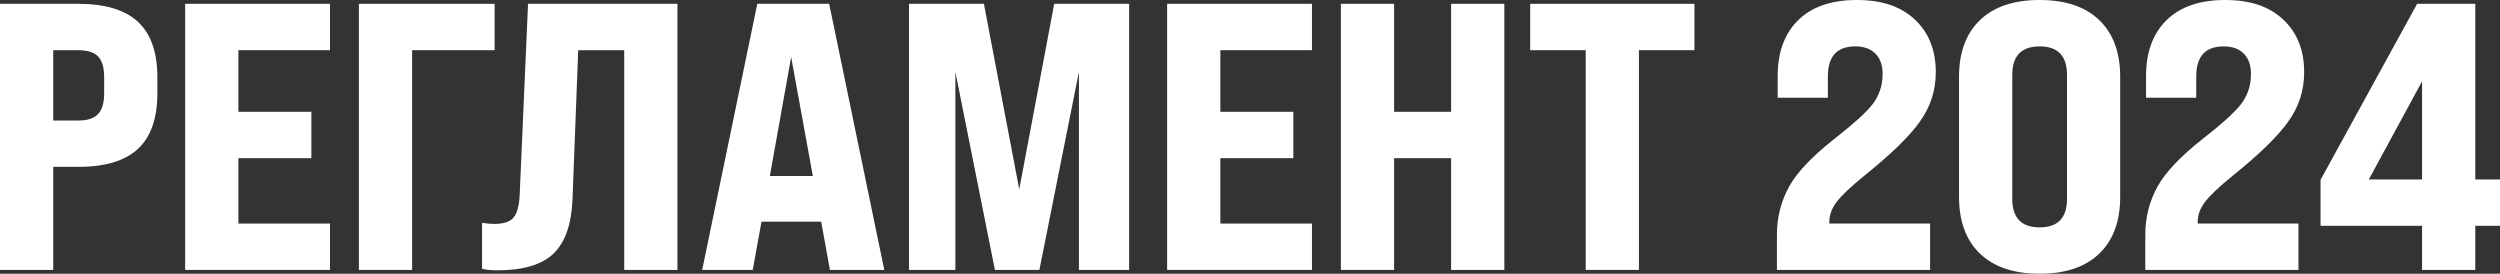 <?xml version="1.0" encoding="UTF-8"?> <svg xmlns="http://www.w3.org/2000/svg" id="_Слой_2" viewBox="0 0 937.9 102.69"><rect x="0" y="0" width="937.9" height="102.69" fill="#333333" stroke="none"/><defs><style>.cls-1{fill:#fff;stroke-width:0px;}</style></defs><g id="Layer_1"><path class="cls-1" d="m19.97,101.26H0V1.43h29.38c10.08,0,17.54,2.26,22.39,6.77,4.85,4.52,7.27,11.43,7.27,20.75v5.99c0,9.41-2.42,16.38-7.27,20.89-4.85,4.52-12.31,6.77-22.39,6.77h-9.41v38.65Zm0-82.44v26.39h9.41c3.42,0,5.89-.81,7.42-2.42,1.52-1.62,2.28-4.23,2.28-7.84v-5.99c0-3.61-.76-6.2-2.28-7.77-1.52-1.57-3.99-2.35-7.42-2.35h-9.41Z"></path><path class="cls-1" d="m123.8,101.26h-54.34V1.43h54.34v17.4h-34.37v23.11h27.38v17.4h-27.38v24.53h34.37v17.4Z"></path><path class="cls-1" d="m154.61,101.26h-19.97V1.43h50.92v17.4h-30.95v82.44Z"></path><path class="cls-1" d="m186.56,101.41c-2.38,0-4.28-.19-5.71-.57v-17.26c1.62.29,3.14.43,4.56.43,3.52,0,5.94-.81,7.27-2.42,1.33-1.62,2.09-4.42,2.28-8.42l3.14-71.74h56.05v99.84h-19.97V18.83h-17.26l-2.14,55.91c-.38,9.41-2.76,16.21-7.13,20.4-4.37,4.19-11.41,6.28-21.11,6.28Z"></path><path class="cls-1" d="m331.75,101.26h-20.4l-3.28-18.11h-22.39l-3.28,18.11h-18.97L284.11,1.43h26.96l20.68,99.84Zm-34.94-79.87l-7.99,44.64h16.12l-8.13-44.64Z"></path><path class="cls-1" d="m358.42,101.26h-17.4V1.43h28.1l13.26,69.6L395.5,1.43h28.1v99.84h-18.83V26.96l-14.83,74.31h-16.69l-14.83-74.31v74.31Z"></path><path class="cls-1" d="m492.2,101.26h-54.34V1.43h54.34v17.4h-34.37v23.11h27.38v17.4h-27.38v24.53h34.37v17.4Z"></path><path class="cls-1" d="m523.01,101.26h-19.97V1.43h19.97v40.51h21.39V1.43h19.97v99.84h-19.97v-41.93h-21.39v41.93Z"></path><path class="cls-1" d="m614.86,101.26h-19.97V18.83h-20.82V1.43h61.61v17.4h-20.82v82.44Z"></path><path class="cls-1" d="m724.11,101.26h-57.48v-13.12c0-6.56,1.52-12.6,4.56-18.11,2.95-5.32,8.51-11.22,16.69-17.69,7.32-5.71,12.17-10.08,14.55-13.12,2.57-3.33,3.85-7.13,3.85-11.41,0-3.33-.9-5.89-2.71-7.7-1.81-1.81-4.33-2.71-7.56-2.71-6.85,0-10.27,3.76-10.27,11.27v7.99h-18.83v-8.13c0-8.94,2.57-15.93,7.7-20.97,5.13-5.04,12.46-7.56,21.96-7.56s16.59,2.45,21.82,7.35c5.23,4.9,7.84,11.48,7.84,19.75,0,6.85-2,13.03-5.99,18.54-3.9,5.52-10.89,12.31-20.97,20.4-5.13,4.19-8.58,7.47-10.34,9.84-1.76,2.38-2.64,4.8-2.64,7.27v.71h37.8v17.4Z"></path><path class="cls-1" d="m734.95,73.88V28.81c0-9.13,2.61-16.21,7.84-21.25,5.23-5.04,12.69-7.56,22.39-7.56s17.16,2.52,22.39,7.56c5.23,5.04,7.84,12.12,7.84,21.25v45.07c0,9.13-2.62,16.21-7.84,21.25-5.23,5.04-12.69,7.56-22.39,7.56s-17.16-2.52-22.39-7.56c-5.23-5.04-7.84-12.12-7.84-21.25Zm40.51.71V28.1c0-7.13-3.42-10.7-10.27-10.7s-10.27,3.57-10.27,10.7v46.5c0,7.13,3.42,10.7,10.27,10.7s10.27-3.57,10.27-10.7Z"></path><path class="cls-1" d="m862.31,101.26h-57.48v-13.12c0-6.56,1.52-12.6,4.56-18.11,2.95-5.32,8.51-11.22,16.69-17.69,7.32-5.71,12.17-10.08,14.55-13.12,2.57-3.33,3.85-7.13,3.85-11.41,0-3.33-.9-5.89-2.71-7.7-1.81-1.81-4.33-2.71-7.56-2.71-6.85,0-10.27,3.76-10.27,11.27v7.99h-18.83v-8.13c0-8.94,2.57-15.93,7.7-20.97,5.13-5.04,12.46-7.56,21.96-7.56s16.59,2.45,21.82,7.35c5.23,4.9,7.84,11.48,7.84,19.75,0,6.85-2,13.03-5.99,18.54-3.9,5.52-10.89,12.31-20.97,20.4-5.13,4.19-8.58,7.47-10.34,9.84-1.76,2.38-2.64,4.8-2.64,7.27v.71h37.8v17.4Z"></path><path class="cls-1" d="m928.63,101.26h-19.97v-16.54h-38.08v-17.26L906.81,1.43h21.82v65.89h9.27v17.4h-9.27v16.54Zm-19.97-70.74l-19.97,36.8h19.97V30.52Z"></path></g></svg> 